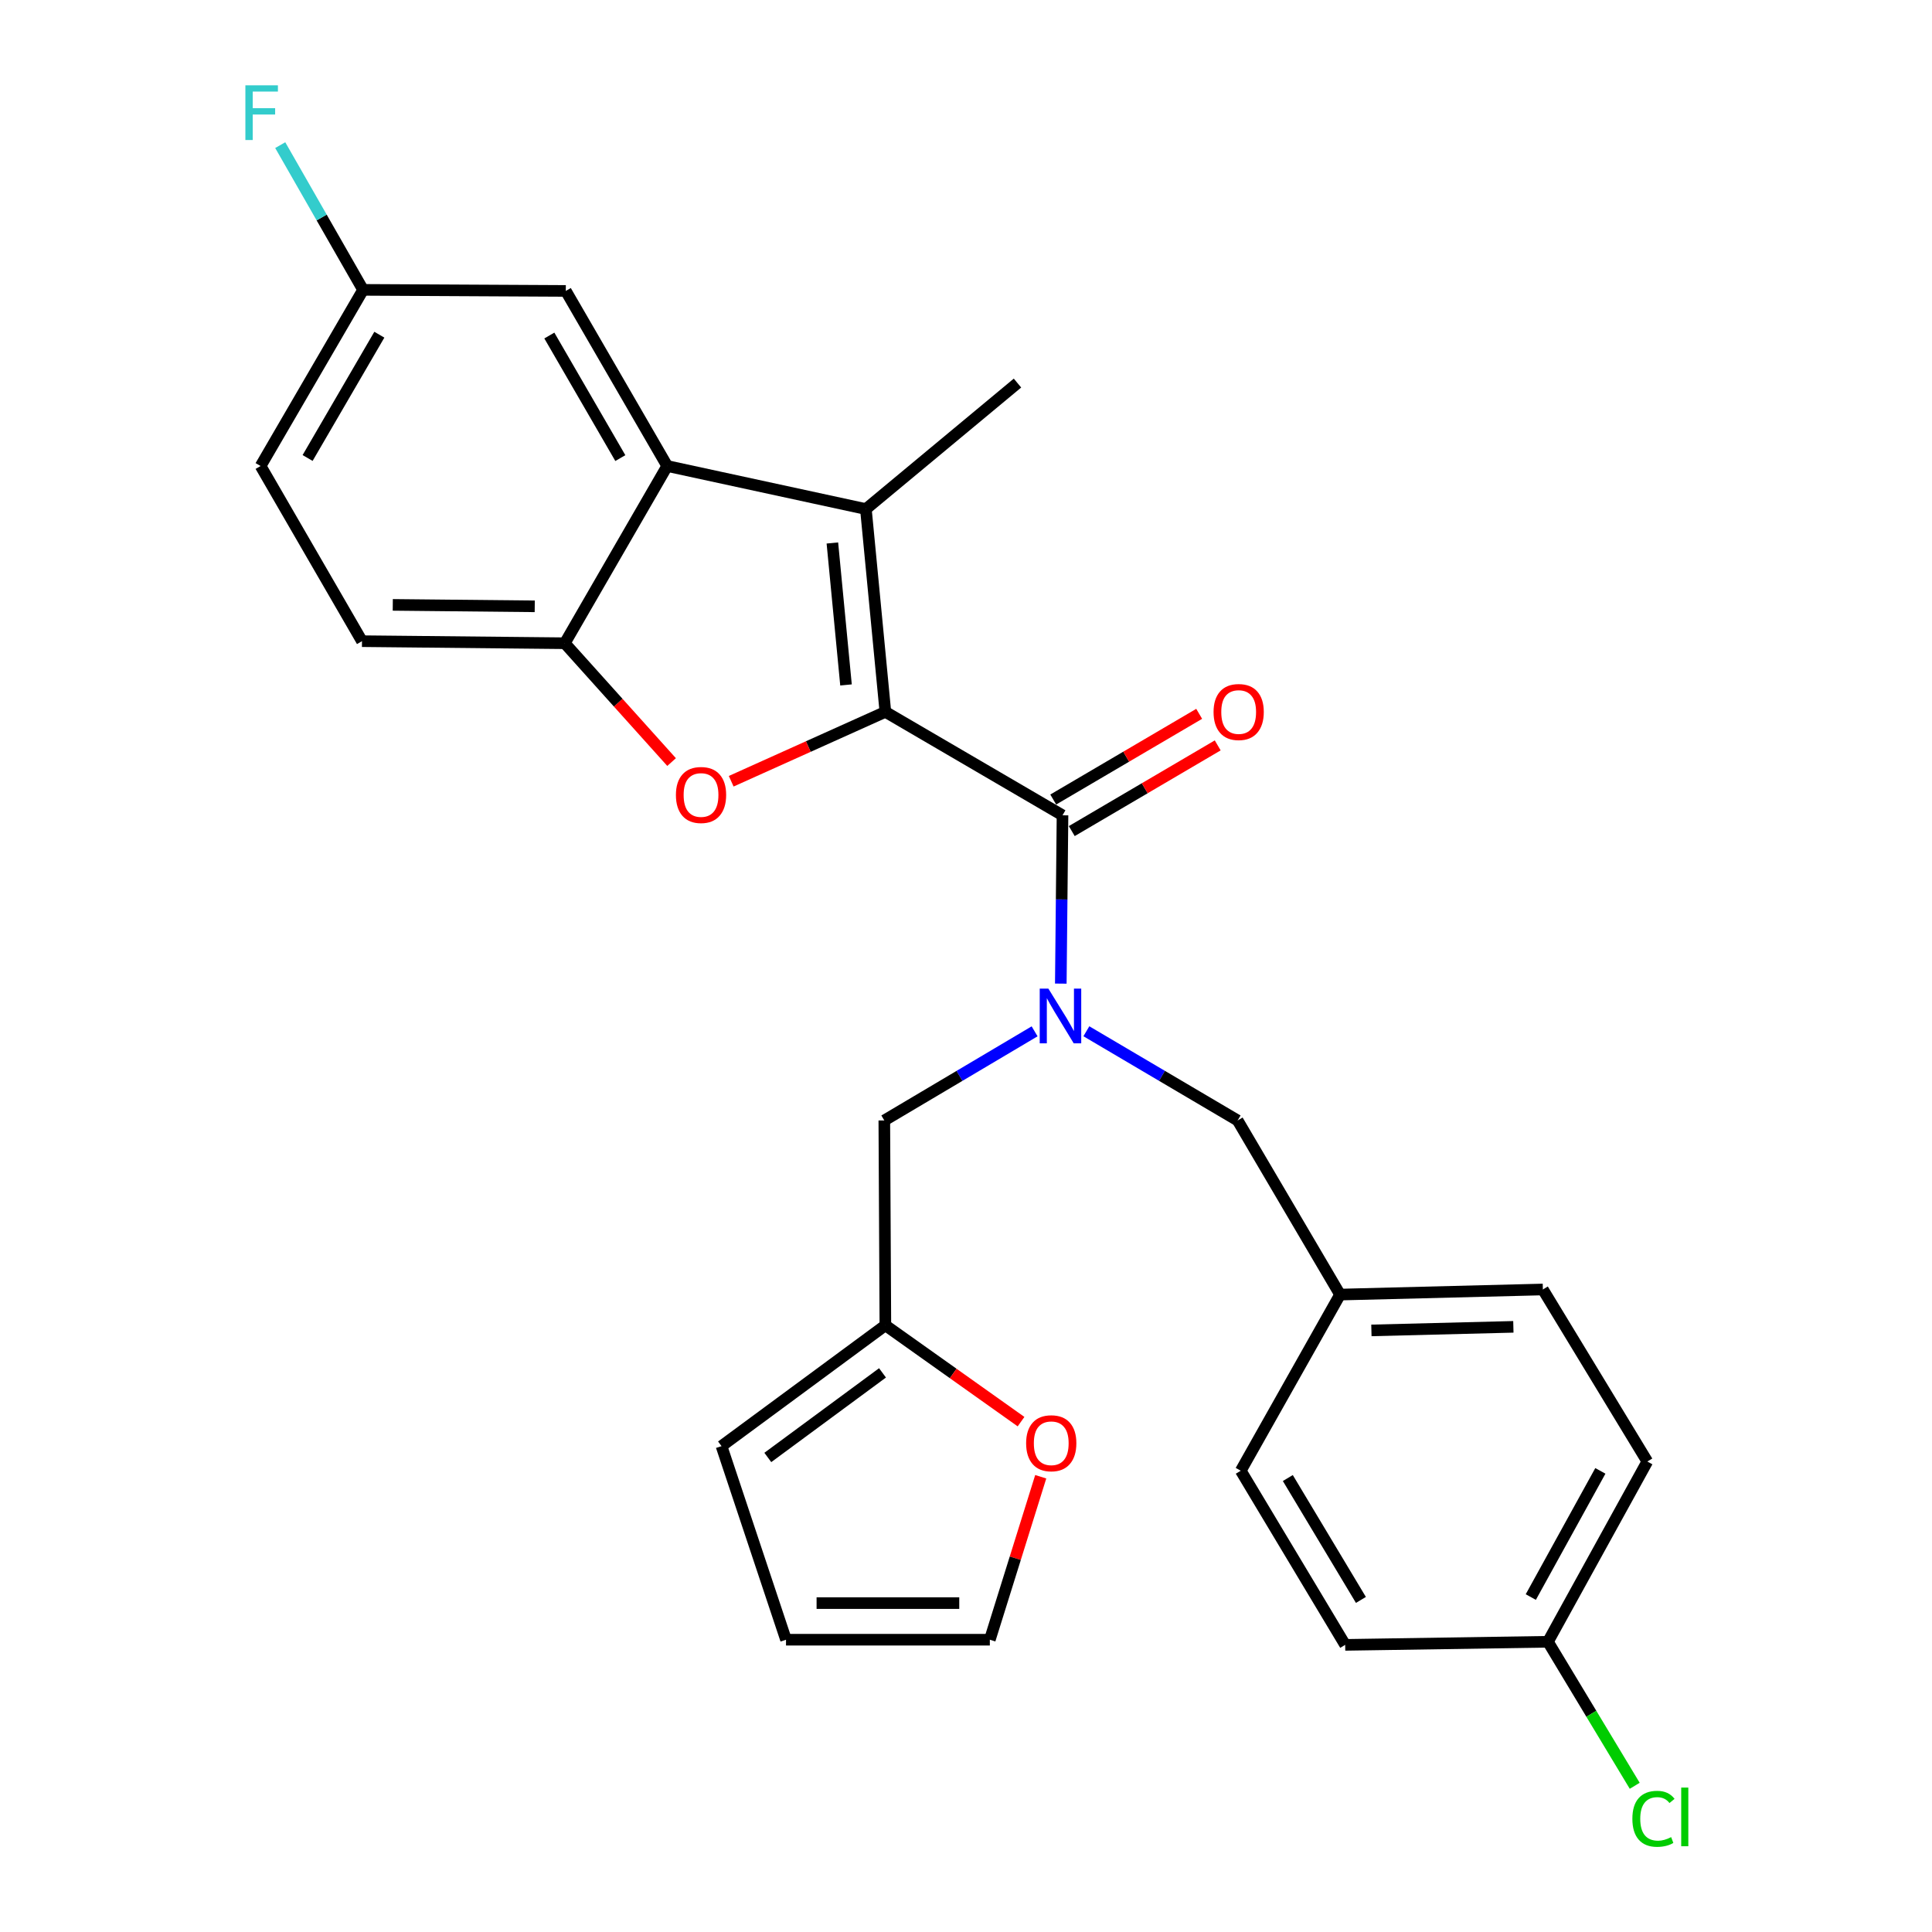 <?xml version='1.0' encoding='iso-8859-1'?>
<svg version='1.1' baseProfile='full'
              xmlns='http://www.w3.org/2000/svg'
                      xmlns:rdkit='http://www.rdkit.org/xml'
                      xmlns:xlink='http://www.w3.org/1999/xlink'
                  xml:space='preserve'
width='1000px' height='1000px' viewBox='0 0 1000 1000'>
<!-- END OF HEADER -->
<rect style='opacity:1.0;fill:#FFFFFF;stroke:none' width='1000' height='1000' x='0' y='0'> </rect>
<path class='bond-0' d='M 458.266,368.458 L 448.182,263.488' style='fill:none;fill-rule:evenodd;stroke:#000000;stroke-width:6px;stroke-linecap:butt;stroke-linejoin:miter;stroke-opacity:1' />
<path class='bond-0' d='M 437.894,354.524 L 430.836,281.045' style='fill:none;fill-rule:evenodd;stroke:#000000;stroke-width:6px;stroke-linecap:butt;stroke-linejoin:miter;stroke-opacity:1' />
<path class='bond-1' d='M 458.266,368.458 L 549.953,422.001' style='fill:none;fill-rule:evenodd;stroke:#000000;stroke-width:6px;stroke-linecap:butt;stroke-linejoin:miter;stroke-opacity:1' />
<path class='bond-2' d='M 458.266,368.458 L 418.367,386.416' style='fill:none;fill-rule:evenodd;stroke:#000000;stroke-width:6px;stroke-linecap:butt;stroke-linejoin:miter;stroke-opacity:1' />
<path class='bond-2' d='M 418.367,386.416 L 378.469,404.373' style='fill:none;fill-rule:evenodd;stroke:#FF0000;stroke-width:6px;stroke-linecap:butt;stroke-linejoin:miter;stroke-opacity:1' />
<path class='bond-3' d='M 448.182,263.488 L 345.349,241.206' style='fill:none;fill-rule:evenodd;stroke:#000000;stroke-width:6px;stroke-linecap:butt;stroke-linejoin:miter;stroke-opacity:1' />
<path class='bond-18' d='M 448.182,263.488 L 526.649,198.273' style='fill:none;fill-rule:evenodd;stroke:#000000;stroke-width:6px;stroke-linecap:butt;stroke-linejoin:miter;stroke-opacity:1' />
<path class='bond-4' d='M 549.953,422.001 L 549.511,465.56' style='fill:none;fill-rule:evenodd;stroke:#000000;stroke-width:6px;stroke-linecap:butt;stroke-linejoin:miter;stroke-opacity:1' />
<path class='bond-4' d='M 549.511,465.56 L 549.07,509.119' style='fill:none;fill-rule:evenodd;stroke:#0000FF;stroke-width:6px;stroke-linecap:butt;stroke-linejoin:miter;stroke-opacity:1' />
<path class='bond-11' d='M 554.749,430.17 L 592.518,407.991' style='fill:none;fill-rule:evenodd;stroke:#000000;stroke-width:6px;stroke-linecap:butt;stroke-linejoin:miter;stroke-opacity:1' />
<path class='bond-11' d='M 592.518,407.991 L 630.288,385.813' style='fill:none;fill-rule:evenodd;stroke:#FF0000;stroke-width:6px;stroke-linecap:butt;stroke-linejoin:miter;stroke-opacity:1' />
<path class='bond-11' d='M 545.156,413.832 L 582.925,391.654' style='fill:none;fill-rule:evenodd;stroke:#000000;stroke-width:6px;stroke-linecap:butt;stroke-linejoin:miter;stroke-opacity:1' />
<path class='bond-11' d='M 582.925,391.654 L 620.694,369.476' style='fill:none;fill-rule:evenodd;stroke:#FF0000;stroke-width:6px;stroke-linecap:butt;stroke-linejoin:miter;stroke-opacity:1' />
<path class='bond-5' d='M 347.613,394.444 L 319.973,363.69' style='fill:none;fill-rule:evenodd;stroke:#FF0000;stroke-width:6px;stroke-linecap:butt;stroke-linejoin:miter;stroke-opacity:1' />
<path class='bond-5' d='M 319.973,363.69 L 292.333,332.935' style='fill:none;fill-rule:evenodd;stroke:#000000;stroke-width:6px;stroke-linecap:butt;stroke-linejoin:miter;stroke-opacity:1' />
<path class='bond-10' d='M 345.349,241.206 L 292.859,150.582' style='fill:none;fill-rule:evenodd;stroke:#000000;stroke-width:6px;stroke-linecap:butt;stroke-linejoin:miter;stroke-opacity:1' />
<path class='bond-10' d='M 321.081,237.108 L 284.338,173.671' style='fill:none;fill-rule:evenodd;stroke:#000000;stroke-width:6px;stroke-linecap:butt;stroke-linejoin:miter;stroke-opacity:1' />
<path class='bond-27' d='M 345.349,241.206 L 292.333,332.935' style='fill:none;fill-rule:evenodd;stroke:#000000;stroke-width:6px;stroke-linecap:butt;stroke-linejoin:miter;stroke-opacity:1' />
<path class='bond-7' d='M 535.51,533.816 L 496.614,556.881' style='fill:none;fill-rule:evenodd;stroke:#0000FF;stroke-width:6px;stroke-linecap:butt;stroke-linejoin:miter;stroke-opacity:1' />
<path class='bond-7' d='M 496.614,556.881 L 457.718,579.945' style='fill:none;fill-rule:evenodd;stroke:#000000;stroke-width:6px;stroke-linecap:butt;stroke-linejoin:miter;stroke-opacity:1' />
<path class='bond-8' d='M 562.301,533.778 L 601.449,556.862' style='fill:none;fill-rule:evenodd;stroke:#0000FF;stroke-width:6px;stroke-linecap:butt;stroke-linejoin:miter;stroke-opacity:1' />
<path class='bond-8' d='M 601.449,556.862 L 640.598,579.945' style='fill:none;fill-rule:evenodd;stroke:#000000;stroke-width:6px;stroke-linecap:butt;stroke-linejoin:miter;stroke-opacity:1' />
<path class='bond-14' d='M 292.333,332.935 L 187.363,331.872' style='fill:none;fill-rule:evenodd;stroke:#000000;stroke-width:6px;stroke-linecap:butt;stroke-linejoin:miter;stroke-opacity:1' />
<path class='bond-14' d='M 276.779,313.831 L 203.3,313.086' style='fill:none;fill-rule:evenodd;stroke:#000000;stroke-width:6px;stroke-linecap:butt;stroke-linejoin:miter;stroke-opacity:1' />
<path class='bond-6' d='M 458.266,685.968 L 457.718,579.945' style='fill:none;fill-rule:evenodd;stroke:#000000;stroke-width:6px;stroke-linecap:butt;stroke-linejoin:miter;stroke-opacity:1' />
<path class='bond-9' d='M 458.266,685.968 L 493.377,710.904' style='fill:none;fill-rule:evenodd;stroke:#000000;stroke-width:6px;stroke-linecap:butt;stroke-linejoin:miter;stroke-opacity:1' />
<path class='bond-9' d='M 493.377,710.904 L 528.489,735.839' style='fill:none;fill-rule:evenodd;stroke:#FF0000;stroke-width:6px;stroke-linecap:butt;stroke-linejoin:miter;stroke-opacity:1' />
<path class='bond-12' d='M 458.266,685.968 L 373.452,748.51' style='fill:none;fill-rule:evenodd;stroke:#000000;stroke-width:6px;stroke-linecap:butt;stroke-linejoin:miter;stroke-opacity:1' />
<path class='bond-12' d='M 456.788,710.597 L 397.418,754.377' style='fill:none;fill-rule:evenodd;stroke:#000000;stroke-width:6px;stroke-linecap:butt;stroke-linejoin:miter;stroke-opacity:1' />
<path class='bond-17' d='M 640.598,579.945 L 693.614,670.074' style='fill:none;fill-rule:evenodd;stroke:#000000;stroke-width:6px;stroke-linecap:butt;stroke-linejoin:miter;stroke-opacity:1' />
<path class='bond-13' d='M 538.679,764.367 L 525.507,806.539' style='fill:none;fill-rule:evenodd;stroke:#FF0000;stroke-width:6px;stroke-linecap:butt;stroke-linejoin:miter;stroke-opacity:1' />
<path class='bond-13' d='M 525.507,806.539 L 512.335,848.712' style='fill:none;fill-rule:evenodd;stroke:#000000;stroke-width:6px;stroke-linecap:butt;stroke-linejoin:miter;stroke-opacity:1' />
<path class='bond-16' d='M 292.859,150.582 L 187.931,150.035' style='fill:none;fill-rule:evenodd;stroke:#000000;stroke-width:6px;stroke-linecap:butt;stroke-linejoin:miter;stroke-opacity:1' />
<path class='bond-15' d='M 373.452,748.51 L 406.839,848.712' style='fill:none;fill-rule:evenodd;stroke:#000000;stroke-width:6px;stroke-linecap:butt;stroke-linejoin:miter;stroke-opacity:1' />
<path class='bond-30' d='M 512.335,848.712 L 406.839,848.712' style='fill:none;fill-rule:evenodd;stroke:#000000;stroke-width:6px;stroke-linecap:butt;stroke-linejoin:miter;stroke-opacity:1' />
<path class='bond-30' d='M 496.51,829.766 L 422.663,829.766' style='fill:none;fill-rule:evenodd;stroke:#000000;stroke-width:6px;stroke-linecap:butt;stroke-linejoin:miter;stroke-opacity:1' />
<path class='bond-20' d='M 187.363,331.872 L 134.883,241.206' style='fill:none;fill-rule:evenodd;stroke:#000000;stroke-width:6px;stroke-linecap:butt;stroke-linejoin:miter;stroke-opacity:1' />
<path class='bond-21' d='M 187.931,150.035 L 166.489,112.577' style='fill:none;fill-rule:evenodd;stroke:#000000;stroke-width:6px;stroke-linecap:butt;stroke-linejoin:miter;stroke-opacity:1' />
<path class='bond-21' d='M 166.489,112.577 L 145.048,75.118' style='fill:none;fill-rule:evenodd;stroke:#33CCCC;stroke-width:6px;stroke-linecap:butt;stroke-linejoin:miter;stroke-opacity:1' />
<path class='bond-28' d='M 187.931,150.035 L 134.883,241.206' style='fill:none;fill-rule:evenodd;stroke:#000000;stroke-width:6px;stroke-linecap:butt;stroke-linejoin:miter;stroke-opacity:1' />
<path class='bond-28' d='M 196.349,173.239 L 159.216,237.058' style='fill:none;fill-rule:evenodd;stroke:#000000;stroke-width:6px;stroke-linecap:butt;stroke-linejoin:miter;stroke-opacity:1' />
<path class='bond-23' d='M 693.614,670.074 L 642.218,761.246' style='fill:none;fill-rule:evenodd;stroke:#000000;stroke-width:6px;stroke-linecap:butt;stroke-linejoin:miter;stroke-opacity:1' />
<path class='bond-24' d='M 693.614,670.074 L 798.584,667.433' style='fill:none;fill-rule:evenodd;stroke:#000000;stroke-width:6px;stroke-linecap:butt;stroke-linejoin:miter;stroke-opacity:1' />
<path class='bond-24' d='M 709.836,688.618 L 783.315,686.769' style='fill:none;fill-rule:evenodd;stroke:#000000;stroke-width:6px;stroke-linecap:butt;stroke-linejoin:miter;stroke-opacity:1' />
<path class='bond-19' d='M 801.215,849.775 L 852.653,756.478' style='fill:none;fill-rule:evenodd;stroke:#000000;stroke-width:6px;stroke-linecap:butt;stroke-linejoin:miter;stroke-opacity:1' />
<path class='bond-19' d='M 792.34,826.633 L 828.346,761.325' style='fill:none;fill-rule:evenodd;stroke:#000000;stroke-width:6px;stroke-linecap:butt;stroke-linejoin:miter;stroke-opacity:1' />
<path class='bond-22' d='M 801.215,849.775 L 823.672,887.05' style='fill:none;fill-rule:evenodd;stroke:#000000;stroke-width:6px;stroke-linecap:butt;stroke-linejoin:miter;stroke-opacity:1' />
<path class='bond-22' d='M 823.672,887.05 L 846.129,924.324' style='fill:none;fill-rule:evenodd;stroke:#00CC00;stroke-width:6px;stroke-linecap:butt;stroke-linejoin:miter;stroke-opacity:1' />
<path class='bond-29' d='M 801.215,849.775 L 696.266,851.385' style='fill:none;fill-rule:evenodd;stroke:#000000;stroke-width:6px;stroke-linecap:butt;stroke-linejoin:miter;stroke-opacity:1' />
<path class='bond-26' d='M 642.218,761.246 L 696.266,851.385' style='fill:none;fill-rule:evenodd;stroke:#000000;stroke-width:6px;stroke-linecap:butt;stroke-linejoin:miter;stroke-opacity:1' />
<path class='bond-26' d='M 666.574,765.024 L 704.408,828.122' style='fill:none;fill-rule:evenodd;stroke:#000000;stroke-width:6px;stroke-linecap:butt;stroke-linejoin:miter;stroke-opacity:1' />
<path class='bond-25' d='M 798.584,667.433 L 852.653,756.478' style='fill:none;fill-rule:evenodd;stroke:#000000;stroke-width:6px;stroke-linecap:butt;stroke-linejoin:miter;stroke-opacity:1' />
<path  class='atom-3' d='M 349.853 411.482
Q 349.853 404.682, 353.213 400.882
Q 356.573 397.082, 362.853 397.082
Q 369.133 397.082, 372.493 400.882
Q 375.853 404.682, 375.853 411.482
Q 375.853 418.362, 372.453 422.282
Q 369.053 426.162, 362.853 426.162
Q 356.613 426.162, 353.213 422.282
Q 349.853 418.402, 349.853 411.482
M 362.853 422.962
Q 367.173 422.962, 369.493 420.082
Q 371.853 417.162, 371.853 411.482
Q 371.853 405.922, 369.493 403.122
Q 367.173 400.282, 362.853 400.282
Q 358.533 400.282, 356.173 403.082
Q 353.853 405.882, 353.853 411.482
Q 353.853 417.202, 356.173 420.082
Q 358.533 422.962, 362.853 422.962
' fill='#FF0000'/>
<path  class='atom-5' d='M 542.64 511.716
L 551.92 526.716
Q 552.84 528.196, 554.32 530.876
Q 555.8 533.556, 555.88 533.716
L 555.88 511.716
L 559.64 511.716
L 559.64 540.036
L 555.76 540.036
L 545.8 523.636
Q 544.64 521.716, 543.4 519.516
Q 542.2 517.316, 541.84 516.636
L 541.84 540.036
L 538.16 540.036
L 538.16 511.716
L 542.64 511.716
' fill='#0000FF'/>
<path  class='atom-10' d='M 531.122 747.022
Q 531.122 740.222, 534.482 736.422
Q 537.842 732.622, 544.122 732.622
Q 550.402 732.622, 553.762 736.422
Q 557.122 740.222, 557.122 747.022
Q 557.122 753.902, 553.722 757.822
Q 550.322 761.702, 544.122 761.702
Q 537.882 761.702, 534.482 757.822
Q 531.122 753.942, 531.122 747.022
M 544.122 758.502
Q 548.442 758.502, 550.762 755.622
Q 553.122 752.702, 553.122 747.022
Q 553.122 741.462, 550.762 738.662
Q 548.442 735.822, 544.122 735.822
Q 539.802 735.822, 537.442 738.622
Q 535.122 741.422, 535.122 747.022
Q 535.122 752.742, 537.442 755.622
Q 539.802 758.502, 544.122 758.502
' fill='#FF0000'/>
<path  class='atom-12' d='M 628.134 368.538
Q 628.134 361.738, 631.494 357.938
Q 634.854 354.138, 641.134 354.138
Q 647.414 354.138, 650.774 357.938
Q 654.134 361.738, 654.134 368.538
Q 654.134 375.418, 650.734 379.338
Q 647.334 383.218, 641.134 383.218
Q 634.894 383.218, 631.494 379.338
Q 628.134 375.458, 628.134 368.538
M 641.134 380.018
Q 645.454 380.018, 647.774 377.138
Q 650.134 374.218, 650.134 368.538
Q 650.134 362.978, 647.774 360.178
Q 645.454 357.338, 641.134 357.338
Q 636.814 357.338, 634.454 360.138
Q 632.134 362.938, 632.134 368.538
Q 632.134 374.258, 634.454 377.138
Q 636.814 380.018, 641.134 380.018
' fill='#FF0000'/>
<path  class='atom-22' d='M 127.01 44.156
L 143.85 44.156
L 143.85 47.396
L 130.81 47.396
L 130.81 55.996
L 142.41 55.996
L 142.41 59.276
L 130.81 59.276
L 130.81 72.476
L 127.01 72.476
L 127.01 44.156
' fill='#33CCCC'/>
<path  class='atom-23' d='M 844.912 941.41
Q 844.912 934.37, 848.192 930.69
Q 851.512 926.97, 857.792 926.97
Q 863.632 926.97, 866.752 931.09
L 864.112 933.25
Q 861.832 930.25, 857.792 930.25
Q 853.512 930.25, 851.232 933.13
Q 848.992 935.97, 848.992 941.41
Q 848.992 947.01, 851.312 949.89
Q 853.672 952.77, 858.232 952.77
Q 861.352 952.77, 864.992 950.89
L 866.112 953.89
Q 864.632 954.85, 862.392 955.41
Q 860.152 955.97, 857.672 955.97
Q 851.512 955.97, 848.192 952.21
Q 844.912 948.45, 844.912 941.41
' fill='#00CC00'/>
<path  class='atom-23' d='M 870.192 925.25
L 873.872 925.25
L 873.872 955.61
L 870.192 955.61
L 870.192 925.25
' fill='#00CC00'/>
</svg>
